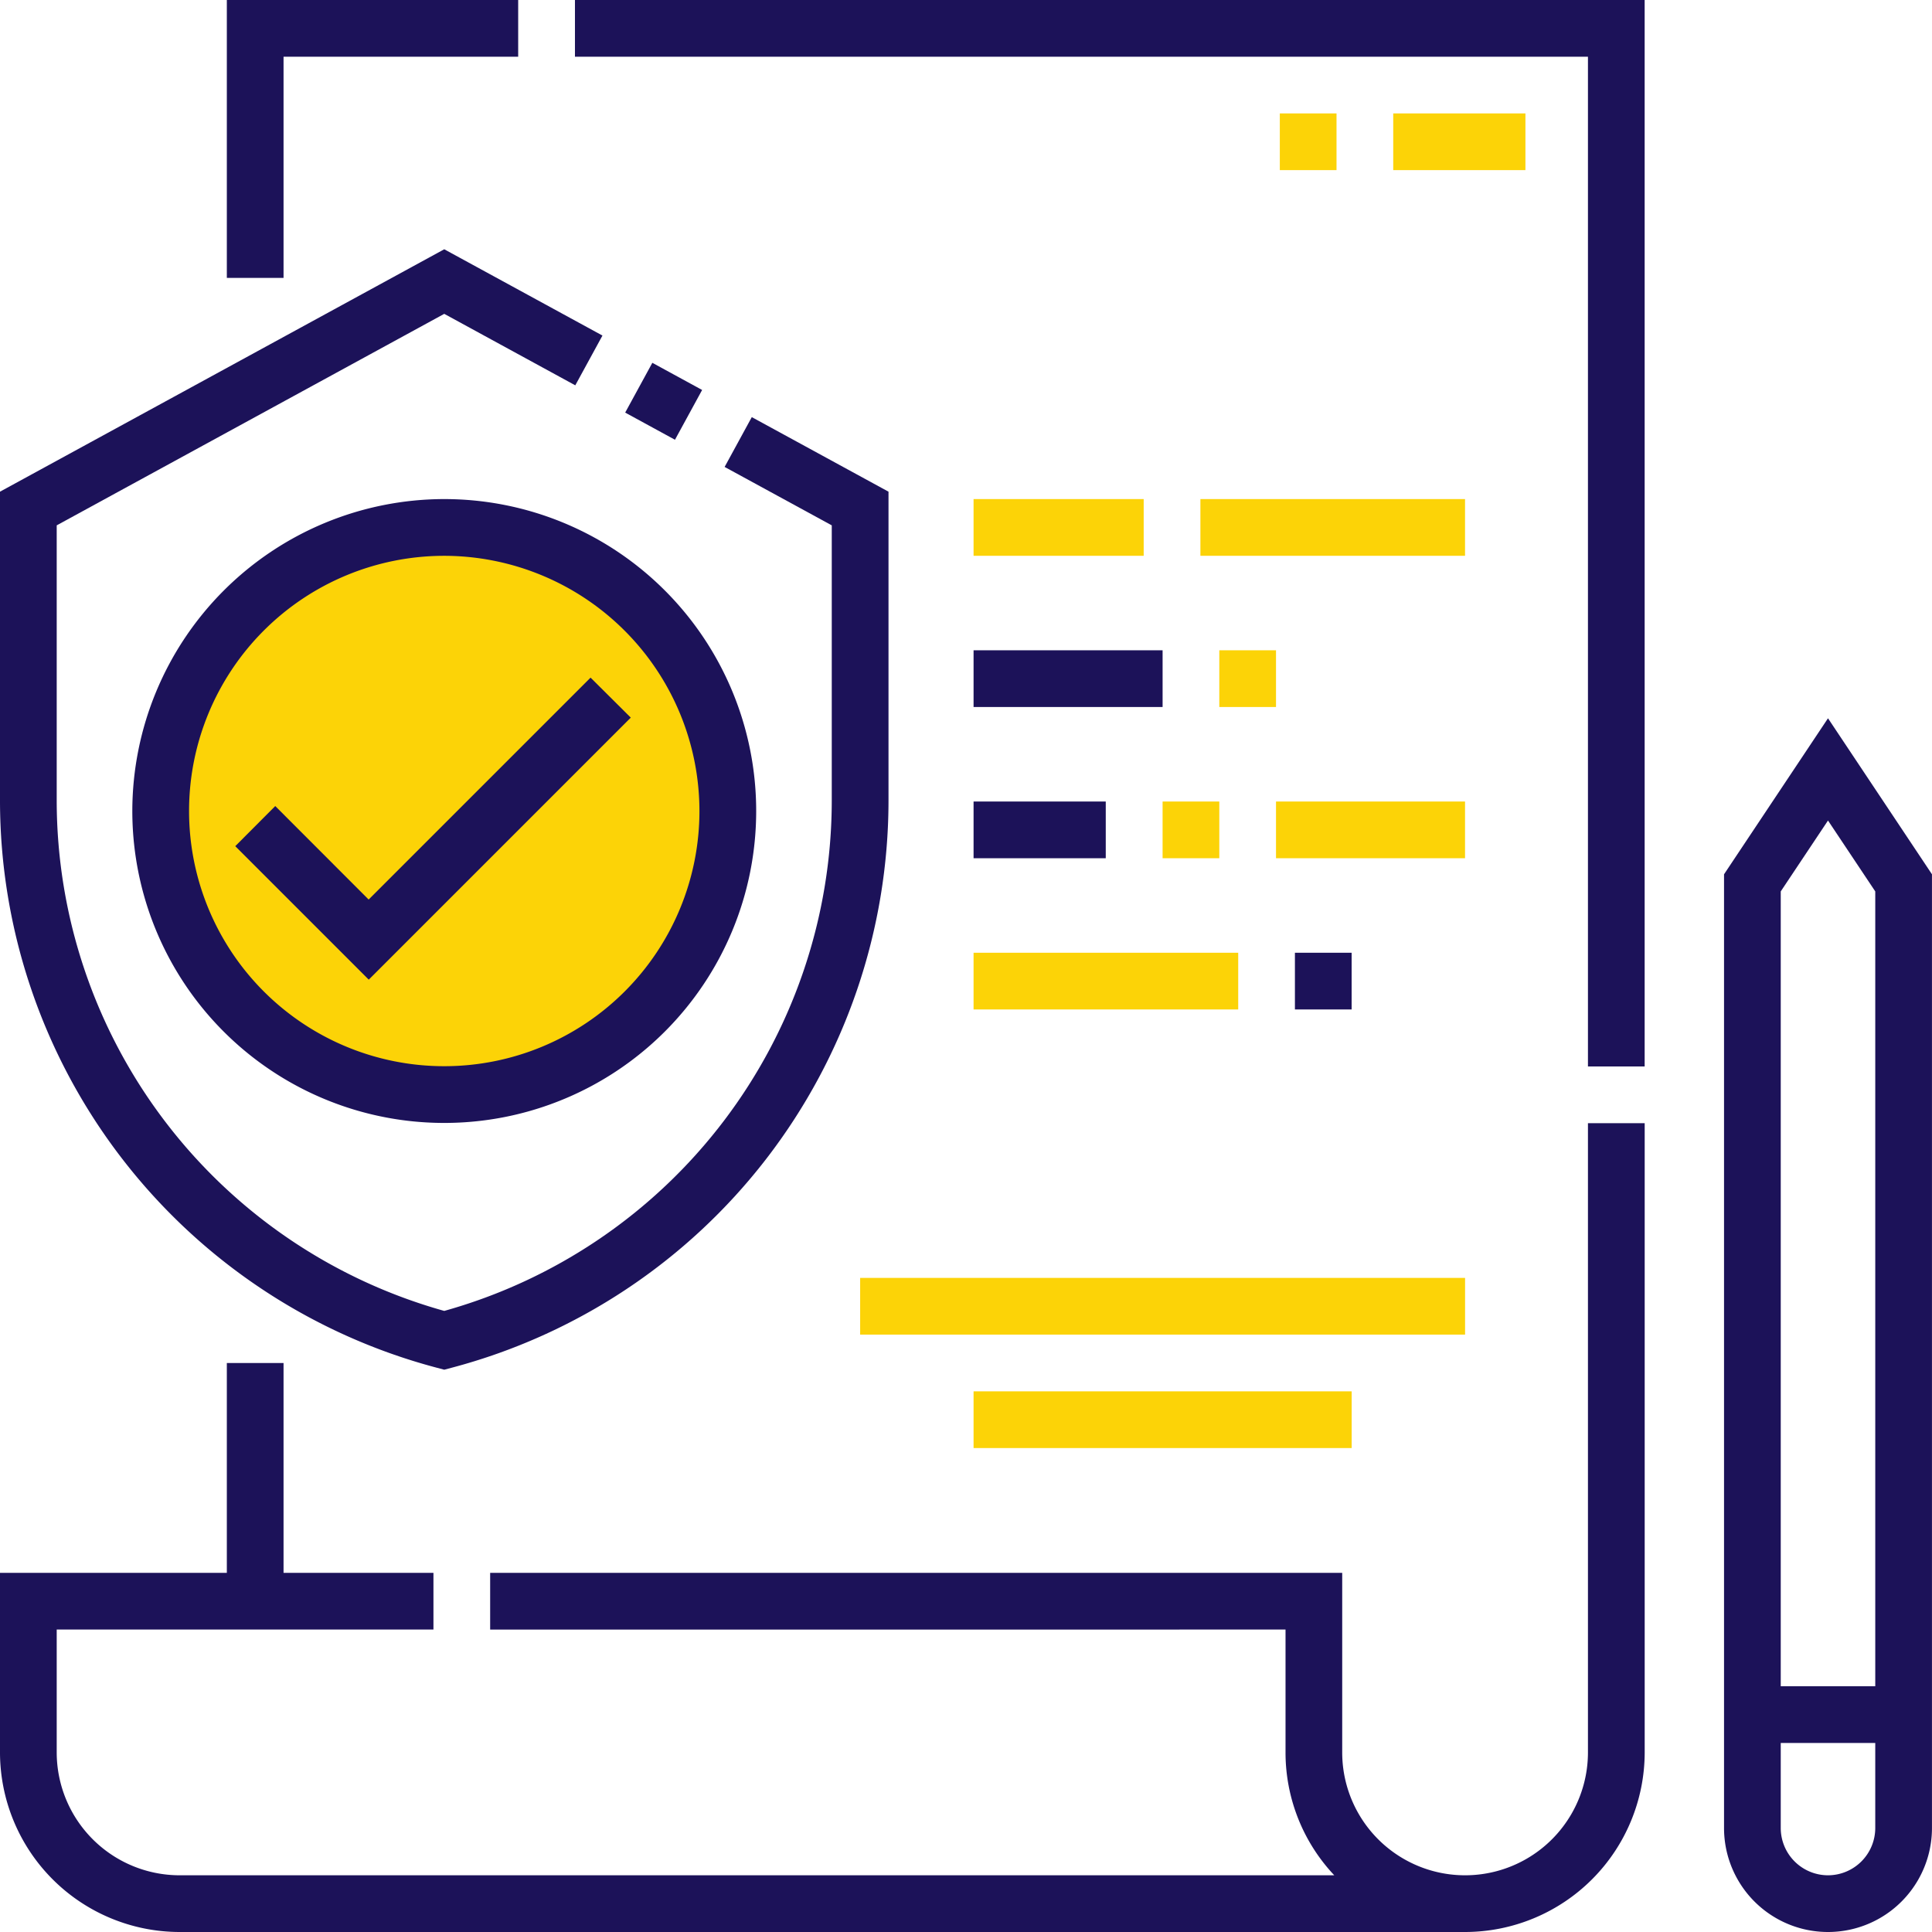 <svg id="Group_2037" data-name="Group 2037" xmlns="http://www.w3.org/2000/svg" width="58.462" height="58.462" viewBox="0 0 58.462 58.462">
  <circle id="Ellipse_295" data-name="Ellipse 295" cx="8.989" cy="8.989" r="8.989" transform="translate(4.307 15.652)" fill="#fcd307"/>
  <g id="compliant" transform="translate(0 0)">
    <path id="Path_43772" data-name="Path 43772" d="M61.716,1.716h7.1V0H60V8.409h1.716Z" transform="translate(-53.136)" fill="#1c1259"/>
    <path id="Path_43773" data-name="Path 43773" d="M152.071,1.716h30.653V32.271h1.716V0H152.071Z" transform="translate(-134.673)" fill="#1c1259"/>
    <path id="Path_43774" data-name="Path 43774" d="M48.051,316.112a3.718,3.718,0,1,1-7.436,0v-5.434H14.832v1.716H38.9v3.718a5.415,5.415,0,0,0,1.475,3.718H5.434a3.722,3.722,0,0,1-3.718-3.718v-3.718h11.4v-1.716H8.58v-6.35H6.864v6.35H0v5.434a5.441,5.441,0,0,0,5.434,5.434h38.9a5.441,5.441,0,0,0,5.434-5.434V297.071H48.051Z" transform="translate(0 -263.084)" fill="#1c1259"/>
    <path id="Path_43775" data-name="Path 43775" d="M13.224,99.8l.219.058.219-.058A17.762,17.762,0,0,0,26.886,82.636V73.289l-4.137-2.256-.822,1.507,3.242,1.768v8.328A16.044,16.044,0,0,1,13.443,98.079,16.044,16.044,0,0,1,1.716,82.636V74.308l11.727-6.4,3.965,2.163.822-1.506-4.787-2.611L0,73.289v9.346A17.762,17.762,0,0,0,13.224,99.8Z" transform="translate(0 -58.411)" fill="#1c1259"/>
    <path id="Path_43776" data-name="Path 43776" d="M0,0H1.716V1.716H0Z" transform="translate(18.918 12.485) rotate(-61.385)" fill="#1c1259"/>
    <path id="Path_43777" data-name="Path 43777" d="M35,141.439A9.439,9.439,0,1,0,44.439,132,9.449,9.449,0,0,0,35,141.439Zm17.161,0a7.722,7.722,0,1,1-7.722-7.722A7.731,7.731,0,0,1,52.161,141.439Z" transform="translate(-30.996 -116.898)" fill="#1c1259"/>
    <path id="Path_43778" data-name="Path 43778" d="M63.41,183.086,62.2,184.3l4.039,4.039,7.929-7.929L72.951,179.2l-6.715,6.715Z" transform="translate(-55.081 -158.695)" fill="#1c1259"/>
    <path id="Path_43779" data-name="Path 43779" d="M459.146,189.979,456,194.7V223.56a3.146,3.146,0,0,0,6.292,0V194.7Zm0,3.094,1.43,2.145V219.27h-2.86V195.218Zm0,31.917a1.432,1.432,0,0,1-1.43-1.43v-2.574h2.86v2.574A1.432,1.432,0,0,1,459.146,224.99Z" transform="translate(-403.831 -168.244)" fill="#1c1259"/>
    <path id="Path_43780" data-name="Path 43780" d="M368.5,30h4v1.716h-4Z" transform="translate(-326.341 -26.568)" fill="#fcd307"/>
    <path id="Path_43781" data-name="Path 43781" d="M338.5,30h1.716v1.716H338.5Z" transform="translate(-299.773 -26.568)" fill="#fcd307"/>
    <path id="Path_43782" data-name="Path 43782" d="M257.5,212h4v1.716h-4Z" transform="translate(-228.04 -187.746)" fill="#1c1259"/>
    <path id="Path_43783" data-name="Path 43783" d="M337.5,212h5.72v1.716H337.5Z" transform="translate(-298.888 -187.746)" fill="#fcd307"/>
    <path id="Path_43784" data-name="Path 43784" d="M307.5,212h1.716v1.716H307.5Z" transform="translate(-272.32 -187.746)" fill="#fcd307"/>
    <path id="Path_43785" data-name="Path 43785" d="M257.5,172h5.72v1.716H257.5Z" transform="translate(-228.04 -152.322)" fill="#1c1259"/>
    <path id="Path_43786" data-name="Path 43786" d="M257.5,132h5.148v1.716H257.5Z" transform="translate(-228.04 -116.898)" fill="#fcd307"/>
    <path id="Path_43787" data-name="Path 43787" d="M317.5,132h8.008v1.716H317.5Z" transform="translate(-281.176 -116.898)" fill="#fcd307"/>
    <path id="Path_43788" data-name="Path 43788" d="M257.5,252h8.008v1.716H257.5Z" transform="translate(-228.04 -223.17)" fill="#fcd307"/>
    <path id="Path_43789" data-name="Path 43789" d="M342.5,252h1.716v1.716H342.5Z" transform="translate(-303.316 -223.17)" fill="#1c1259"/>
    <path id="Path_43790" data-name="Path 43790" d="M322.5,172h1.716v1.716H322.5Z" transform="translate(-285.604 -152.322)" fill="#fcd307"/>
    <path id="Path_43791" data-name="Path 43791" d="M227.5,338h18.305v1.716H227.5Z" transform="translate(-201.472 -299.331)" fill="#fcd307"/>
    <path id="Path_43792" data-name="Path 43792" d="M257.5,368h11.441v1.716H257.5Z" transform="translate(-228.04 -325.898)" fill="#fcd307"/>
  </g>
</svg>
